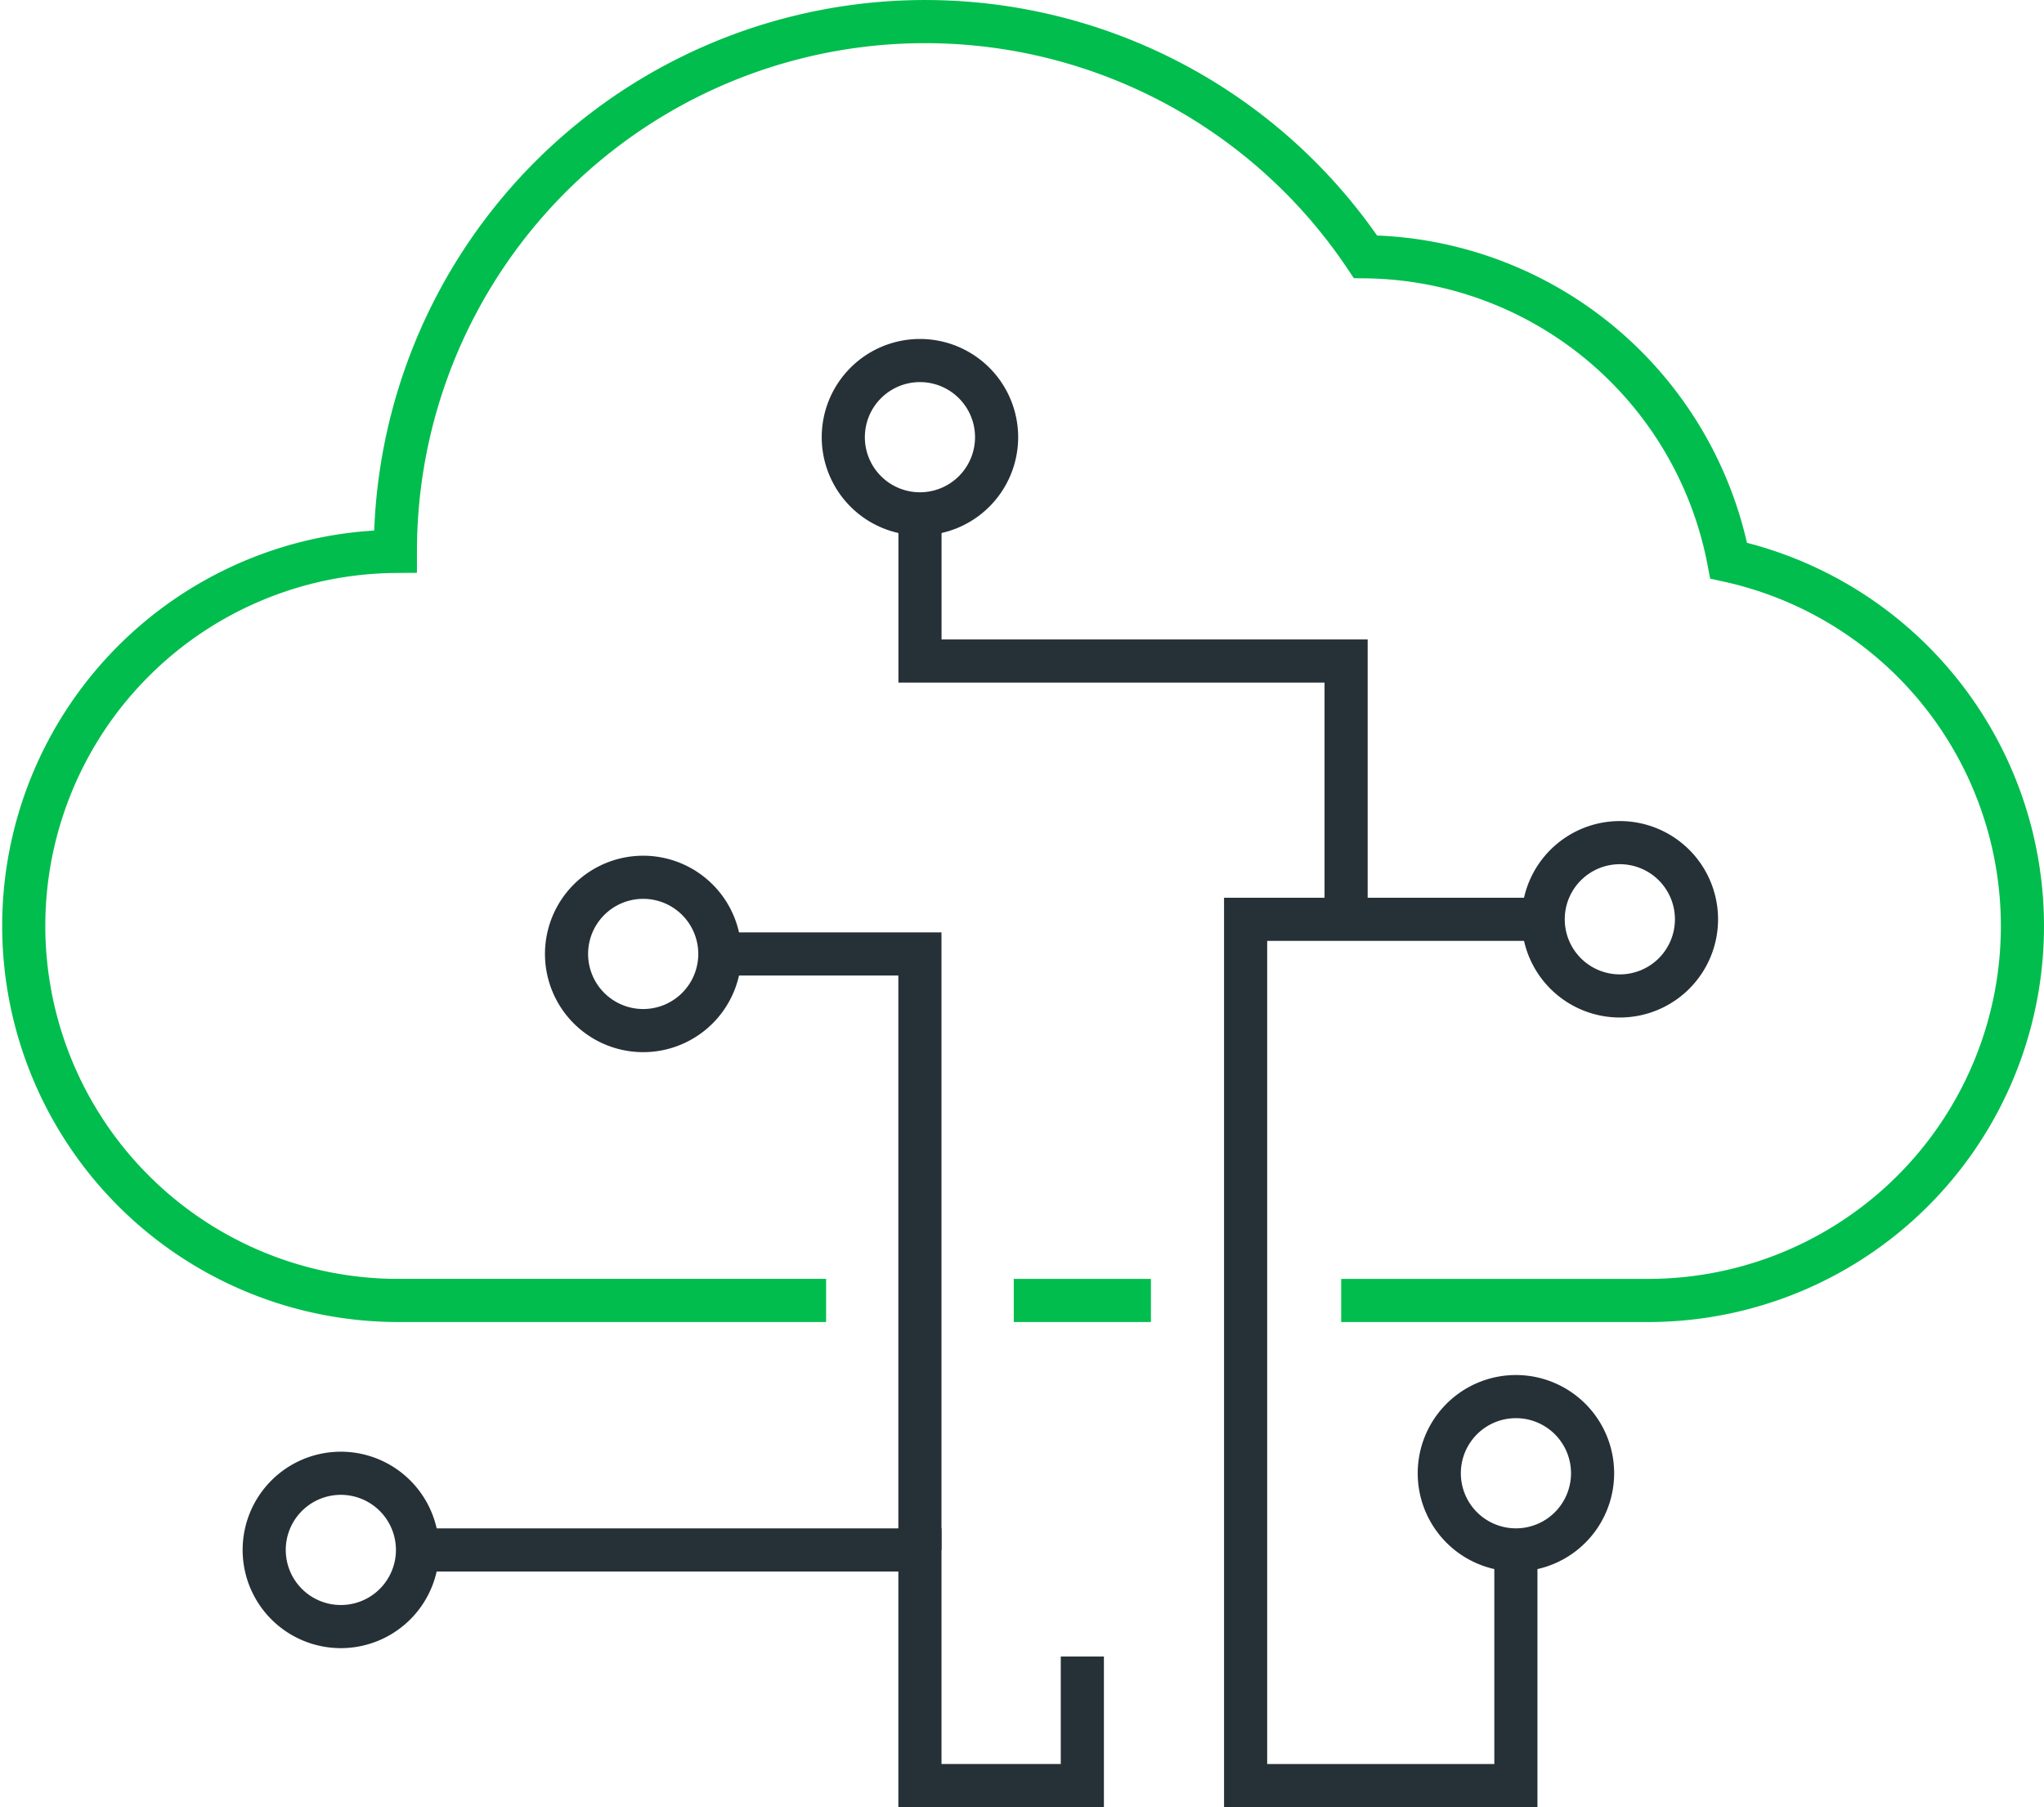 <svg xmlns="http://www.w3.org/2000/svg" width="118.479" height="104.744" viewBox="0 0 118.479 104.744">
  <g id="streamline-deployments-icon" transform="translate(-65.889 -147.715)">
    <g id="Group_2761" data-name="Group 2761" transform="translate(67.139 148.965)">
      <path id="Path_6583" data-name="Path 6583" d="M113.773,223.09H88.849a21.708,21.708,0,0,1-.042-43.415v-.005a30.708,30.708,0,0,1,56.23-17.072,21.689,21.689,0,0,1,21.053,17.611,21.695,21.695,0,0,1-4.683,42.882H143.629" transform="translate(-67.139 -148.965)" fill="none" stroke="#00BD4D" stroke-miterlimit="10" stroke-width="2.5"/>
    </g>
    <path id="Path_6584" data-name="Path 6584" d="M75.873,182.677h29.122v13.657h9.414v-7.481" transform="translate(14.217 54.874)" fill="none" stroke="#263137" stroke-miterlimit="10" stroke-width="2.5"/>
    <path id="Path_6585" data-name="Path 6585" d="M94.14,204.076V169.531h-11.6" transform="translate(25.071 33.476)" fill="none" stroke="#263137" stroke-miterlimit="10" stroke-width="2.5"/>
    <path id="Path_6586" data-name="Path 6586" d="M109.806,205.32v13.657H94.14v-50.21h17.875" transform="translate(43.95 32.232)" fill="none" stroke="#263137" stroke-miterlimit="10" stroke-width="2.5"/>
    <path id="Path_6587" data-name="Path 6587" d="M111.659,183.323V168.352h-24.7v-8.527" transform="translate(32.256 17.676)" fill="none" stroke="#263137" stroke-miterlimit="10" stroke-width="2.5"/>
    <path id="Path_6588" data-name="Path 6588" d="M88.047,172.283A4.443,4.443,0,1,1,83.6,167.84,4.443,4.443,0,0,1,88.047,172.283Z" transform="translate(19.567 30.723)" fill="none" stroke="#263137" stroke-miterlimit="10" stroke-width="2.5"/>
    <path id="Path_6589" data-name="Path 6589" d="M94.152,160.885a4.443,4.443,0,1,1-4.443-4.443A4.443,4.443,0,0,1,94.152,160.885Z" transform="translate(29.504 12.17)" fill="none" stroke="#263137" stroke-miterlimit="10" stroke-width="2.5"/>
    <path id="Path_6590" data-name="Path 6590" d="M109.591,171.519a4.443,4.443,0,1,1-4.443-4.443A4.443,4.443,0,0,1,109.591,171.519Z" transform="translate(54.634 29.479)" fill="none" stroke="#263137" stroke-miterlimit="10" stroke-width="2.5"/>
    <path id="Path_6591" data-name="Path 6591" d="M107.3,183.738a4.443,4.443,0,1,1-4.443-4.443A4.443,4.443,0,0,1,107.3,183.738Z" transform="translate(50.902 49.368)" fill="none" stroke="#263137" stroke-miterlimit="10" stroke-width="2.5"/>
    <path id="Path_6592" data-name="Path 6592" d="M81.378,185.429a4.443,4.443,0,1,1-4.443-4.443A4.445,4.445,0,0,1,81.378,185.429Z" transform="translate(8.711 52.121)" fill="none" stroke="#263137" stroke-miterlimit="10" stroke-width="2.5"/>
    <line id="Line_1471" data-name="Line 1471" x2="7.95" transform="translate(124.651 223.091)" fill="none" stroke="#00BD4D" stroke-miterlimit="10" stroke-width="2.5"/>
  </g>
</svg>
